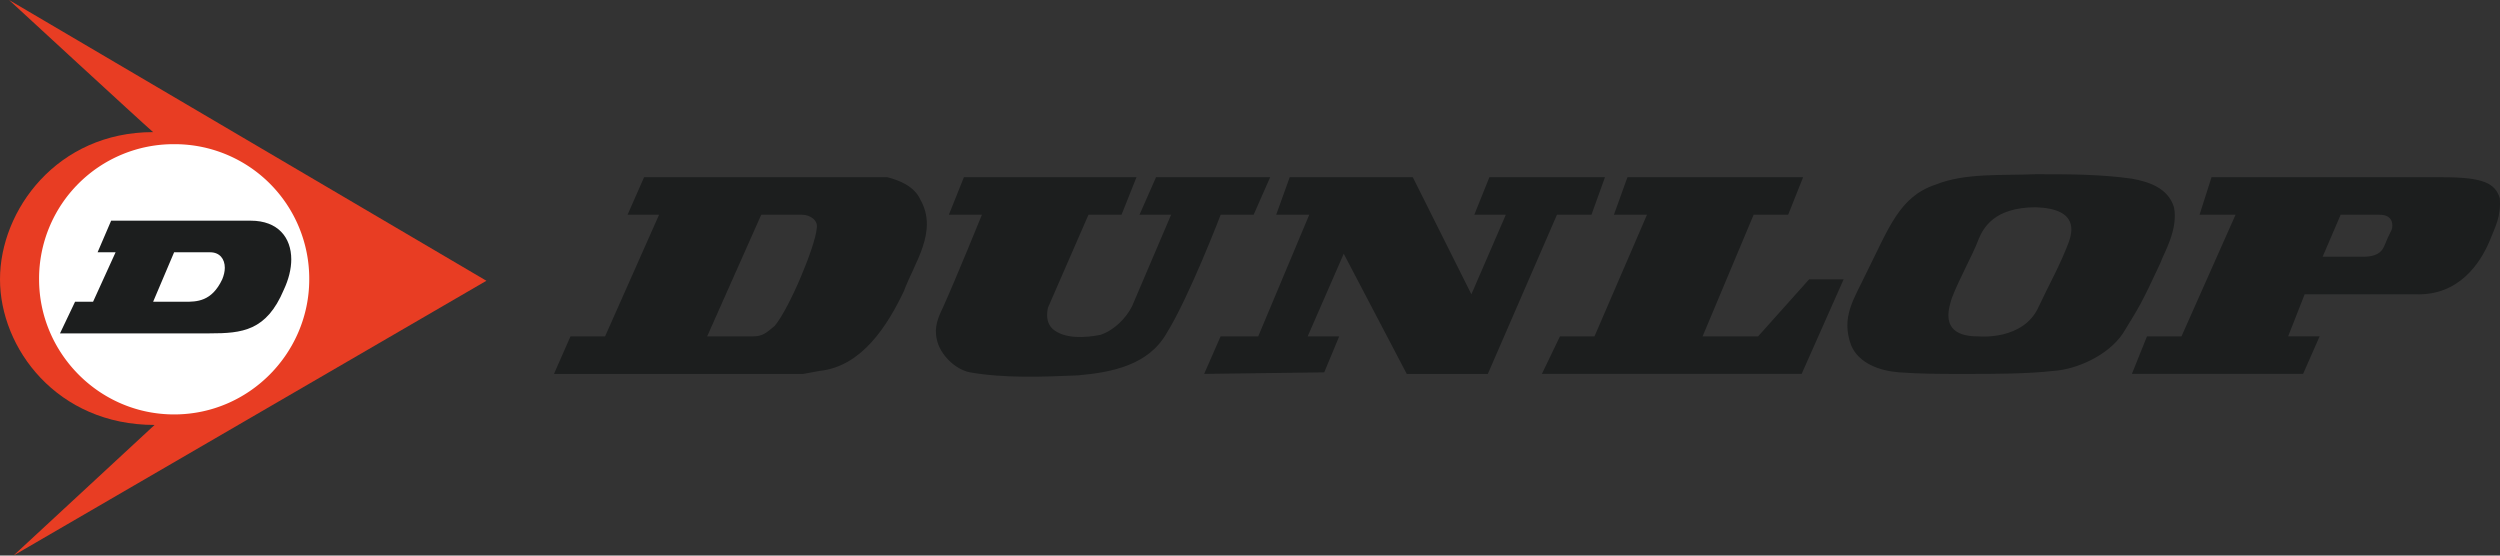 <svg xmlns="http://www.w3.org/2000/svg" width="570.426" height="126.75" version="1.2" viewBox="0 0 427.82 95.062"><rect x="0" y="0" width="427.82" height="95.062" fill="#333333" stroke="none"/><g style="stroke-width:.25"><path d="m668.708 410.433-.707 1.8h1.347l-.707 1.606h-7.324l.645-1.605h1.476l2.313-5.204h-1.54l.512-1.605h9.891c1.734 0 2.25.258 2.441.898.063.77-.19 1.22-.449 1.864-.386.898-1.285 2.312-3.148 2.246zm2.504-1.606c.707 0 .836-.32.898-.449.13-.32.192-.45.32-.707.067-.191.067-.64-.511-.64h-1.672l-.77 1.796zm-77.402 5.013.706-1.606h1.48l2.31-5.204h-1.348l.707-1.605h10.406c.512.129 1.156.383 1.414.96.77 1.352-.258 2.7-.707 3.919-.707 1.48-1.8 3.215-3.598 3.406l-.707.13zm8.48-1.606c.45 0 .578-.13.965-.45.64-.773 1.734-3.406 1.797-4.175.066-.325-.258-.579-.641-.579h-1.734l-2.313 5.204zm51.77 1.606c-1.028 0-1.735 0-2.696-.067-.836-.063-1.734-.383-2.059-1.157-.449-1.218.13-1.988.645-3.082.965-1.925 1.414-3.273 2.957-3.789 1.281-.515 2.824-.386 4.3-.449 1.415 0 2.763 0 4.114.192.703.128 1.54.386 1.797 1.222.191.961-.45 1.988-.578 2.375-.836 1.797-.899 1.863-1.606 3.02-.644.96-1.992 1.539-2.957 1.605-1.156.13-2.566.13-3.722.13zm3.277-2.892c.449-.964.898-1.734 1.285-2.761.129-.387.45-1.414-1.414-1.477-1.797 0-2.246.899-2.442 1.348-.254.707-1.09 2.183-1.218 2.762-.387 1.347.707 1.414 1.218 1.414 0 0 1.93.191 2.57-1.286m-35.003-3.918s-1.352 3.532-2.317 5.075c-.77 1.347-2.308 1.668-3.789 1.797-1.543.066-3.144.128-4.625-.13-.64-.128-1.285-.769-1.414-1.413-.125-.512.067-.961.258-1.348.578-1.285 1.672-3.98 1.672-3.98h-1.414l.644-1.606h7.383l-.64 1.605h-1.414l-1.735 3.98c-.062.321-.062.645.195.9.512.449 1.415.386 2.055.257.578-.191 1.09-.707 1.348-1.219l1.672-3.918h-1.352l.707-1.605h4.883l-.707 1.605zm14.387 0-2.958 6.81h-3.468l-2.696-5.142-1.543 3.536h1.348l-.64 1.539-5.137.066.703-1.605h1.61l2.183-5.204h-1.414l.578-1.605h5.266l2.507 5.008 1.473-3.403h-1.348l.645-1.605h4.945l-.578 1.605zm8.414 0-2.184 5.204h2.375l2.184-2.442h1.476l-1.797 4.047h-11.113l.773-1.605h1.477l2.246-5.204h-1.414l.578-1.605h7.516l-.64 1.605zm0 0" style="fill:#1c1e1e;fill-opacity:1;fill-rule:nonzero;stroke:none;stroke-width:.25" transform="matrix(4 0 0 4 -2280.44 -1591.372)"/><path d="M576.723 416.023c-4.171 0-6.613-3.278-6.613-6.23 0-2.958 2.442-6.298 6.55-6.298-.448-.382-6.163-5.652-6.163-5.652l20.422 12.012-20.23 11.754zm0 0" style="fill:#e83d23;fill-opacity:1;fill-rule:nonzero;stroke:none;stroke-width:.25" transform="matrix(4 0 0 4 -2280.44 -1591.372)"/><path d="M577.56 415.573c3.214 0 5.78-2.636 5.78-5.78a5.756 5.756 0 0 0-5.78-5.782 5.755 5.755 0 0 0-5.778 5.781c0 3.145 2.566 5.781 5.777 5.781" style="fill:#fff;fill-opacity:1;fill-rule:nonzero;stroke:none;stroke-width:.25" transform="matrix(4 0 0 4 -2280.44 -1591.372)"/><path d="M578.524 412.105h-5.847l.644-1.352h.77l.964-2.117h-.77l.58-1.352h5.972c1.164 0 1.734.72 1.734 1.657 0 .406-.11.851-.32 1.3-.742 1.762-1.781 1.864-3.172 1.864zm-1.863-1.352h1.348c.515 0 1.156 0 1.609-.96.07-.169.11-.34.11-.493 0-.375-.216-.664-.626-.664h-1.543zm0 0" style="fill:#1c1e1e;fill-opacity:1;fill-rule:nonzero;stroke:none;stroke-width:.25" transform="matrix(4 0 0 4 -2280.44 -1591.372)"/></g></svg>